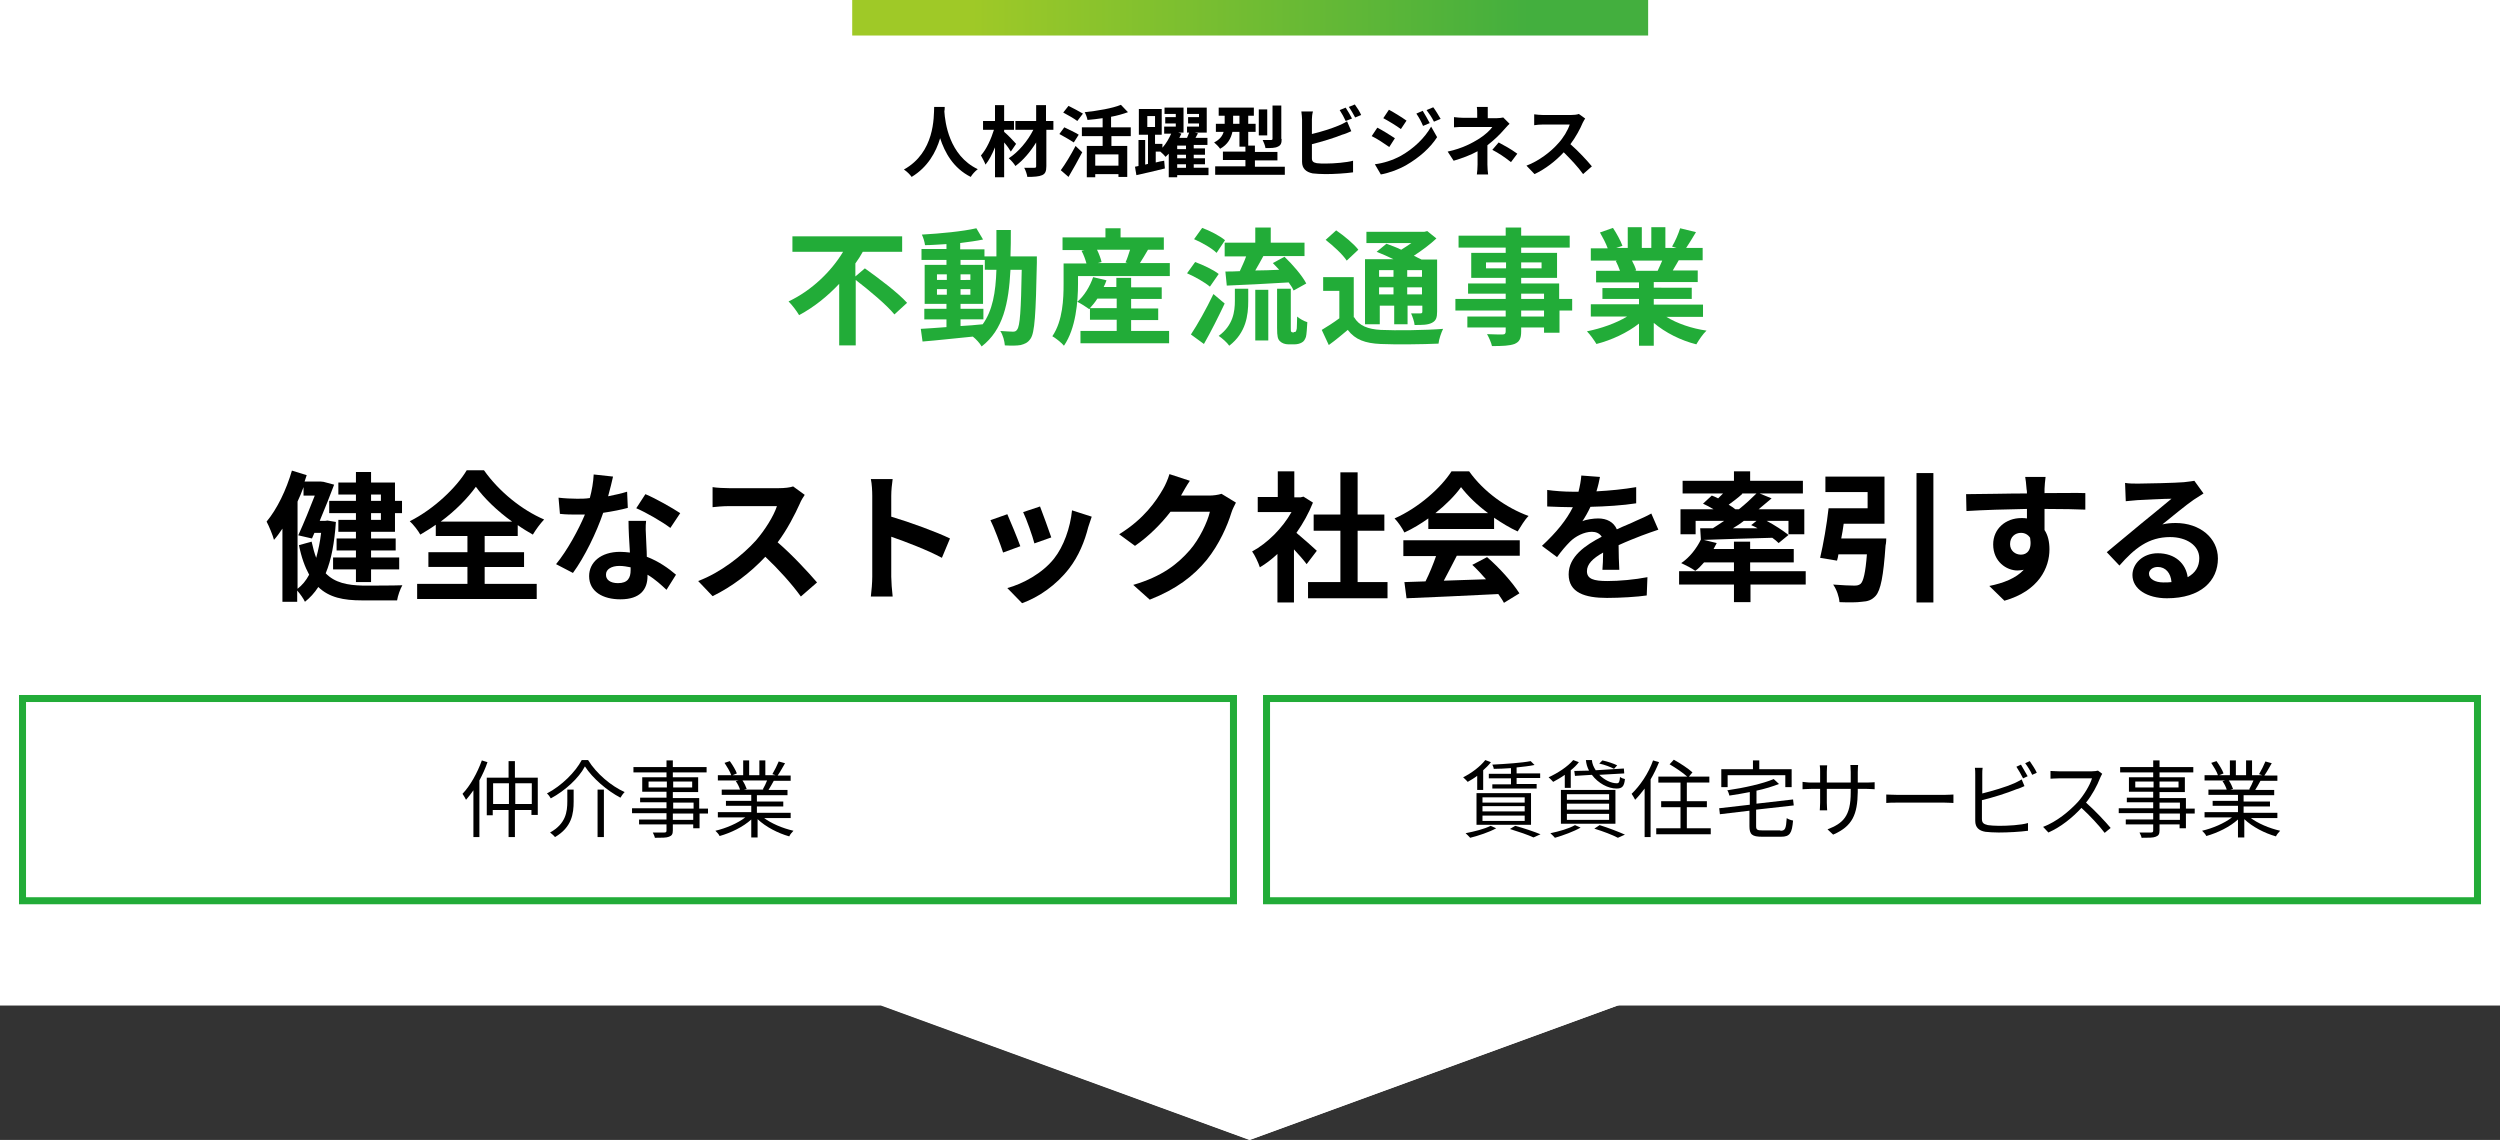 <?xml version="1.0" encoding="utf-8"?>
<!-- Generator: Adobe Illustrator 26.5.3, SVG Export Plug-In . SVG Version: 6.00 Build 0)  -->
<svg version="1.1" xmlns="http://www.w3.org/2000/svg" xmlns:xlink="http://www.w3.org/1999/xlink" x="0px" y="0px"
	 viewBox="0 0 710.8 324.1" style="enable-background:new 0 0 710.8 324.1;" xml:space="preserve">
<rect x="0" y="0" width="710.8" height="324.1" fill="#333333" stroke="none"/>
<style type="text/css">
	.st0{fill:#FFFFFF;}
	.st1{fill:#FFFFFF;stroke:#22AC38;stroke-width:2;stroke-miterlimit:10;}
	.st2{fill:#22AC38;}
	.st3{fill:url(#SVGID_1_);}
</style>
<g id="レイヤー_1">
	<polygon class="st0" points="710.8,0 0,0 0,285.9 250.5,285.9 355.2,324.1 459.8,285.9 710.8,285.9 	"/>
</g>
<g id="レイヤー_2">
	<g>
		<polygon class="st0" points="533.6,259 177.3,259 355.4,324.1 		"/>
		<g>
			<rect x="6.4" y="198.6" class="st1" width="344.3" height="57.5"/>
			<g>
				<path d="M138.6,216.7c-0.6,1.8-1.4,3.5-2.3,5.2V238h-1.7v-13.3c-0.7,1-1.4,1.9-2.1,2.7c-0.2-0.4-0.7-1.3-1-1.7
					c2.2-2.3,4.2-5.9,5.5-9.5L138.6,216.7z M152.9,221.1v10.6h-1.8v-1.4h-4.7v7.7h-1.8v-7.7h-4.5v1.5h-1.7v-10.7h6.2v-4.7h1.8v4.7
					H152.9z M144.7,228.6v-5.9h-4.5v5.9H144.7z M151.2,228.6v-5.9h-4.7v5.9H151.2z"/>
				<path d="M156.6,227c-0.2-0.4-0.7-1.1-1.1-1.4c4.2-2.2,8.1-6.1,9.9-9.5h1.8c2.4,3.9,6.6,7.4,10.4,9.1c-0.5,0.5-0.9,1.1-1.2,1.6
					c-3.8-2-7.9-5.5-10.1-8.9C164.6,221.2,160.7,224.8,156.6,227z M163.1,224.6v3.3c0,3.4-0.5,7.3-5.3,10.1c-0.3-0.4-1-1-1.4-1.3
					c4.5-2.5,4.9-5.9,4.9-8.9v-3.3H163.1z M171.7,224.6V238h-1.8v-13.5H171.7z"/>
				<path d="M201.4,231.3h-2.5v4.2h-1.8v-1.1h-5.8v1.7c0,1.1-0.3,1.5-1.1,1.8c-0.7,0.3-2,0.3-4,0.3c-0.1-0.5-0.4-1.1-0.6-1.5
					c1.4,0,2.9,0,3.3,0c0.5,0,0.6-0.2,0.6-0.6v-1.7h-7.8v-1.4h7.8v-1.8h-9.8v-1.4h9.8v-1.7H182v-1.3h7.5v-1.7h-6.9V221h6.9v-1.4
					h-9.4v-1.5h9.4v-1.9h1.8v1.9h9.6v1.5h-9.6v1.4h7.2v4.2h-7.2v1.7h7.5v3h2.5V231.3z M189.6,223.9v-1.7h-5.2v1.7H189.6z
					 M191.4,222.2v1.7h5.4v-1.7H191.4z M191.4,229.9h5.8v-1.7h-5.8V229.9z M197.1,231.3h-5.8v1.8h5.8V231.3z"/>
				<path d="M217,232.4c2.2,1.7,5.5,3.1,8.6,3.8c-0.4,0.4-1,1.1-1.2,1.6c-3.2-0.9-6.7-2.7-9-4.9v5.2h-1.8V233
					c-2.3,2.1-5.8,3.8-9,4.7c-0.2-0.5-0.8-1.1-1.2-1.5c3-0.7,6.3-2.1,8.5-3.8h-7.8v-1.5h9.5v-1.8h-7.2v-1.4h7.2V226h-8.4v-1.5h5.2
					c-0.2-0.7-0.7-1.7-1.2-2.4l0.8-0.2h-5.9v-1.5h3.8c-0.3-1-1.2-2.4-1.9-3.5l1.5-0.5c0.8,1.1,1.7,2.6,2,3.5l-1.2,0.5h3v-4.2h1.7
					v4.2h2.9v-4.2h1.7v4.2h2.9l-0.9-0.3c0.6-1,1.4-2.6,1.8-3.6l1.8,0.5c-0.7,1.2-1.4,2.5-2.1,3.5h3.7v1.5h-4.8
					c-0.5,0.9-1,1.8-1.5,2.6h5.4v1.5h-8.7v1.8h7.5v1.4h-7.5v1.8h9.6v1.5H217z M211.1,221.9c0.5,0.7,1,1.8,1.2,2.4l-0.8,0.2h5.6
					l-0.2-0.1c0.4-0.7,0.9-1.7,1.2-2.5H211.1z"/>
			</g>
		</g>
		<g>
			<rect x="360.1" y="198.6" class="st1" width="344.3" height="57.5"/>
			<g>
				<path d="M420.1,220.5c-0.9,0.7-1.9,1.3-2.8,1.8c-0.3-0.3-0.9-1-1.3-1.3c2.4-1.2,4.8-3,6.3-4.9l1.6,0.6c-0.6,0.8-1.4,1.6-2.2,2.3
					v5.6h-1.7V220.5z M425.4,235.5c-2,1.1-5,2.1-7.4,2.7c-0.3-0.3-0.9-1-1.3-1.3c2.5-0.5,5.4-1.2,7.1-2.1L425.4,235.5z M419.8,225.5
					h15.5v9h-15.5V225.5z M421.5,228.2h12v-1.5h-12V228.2z M421.5,230.7h12v-1.5h-12V230.7z M421.5,233.4h12v-1.5h-12V233.4z
					 M429.5,218.4c-1.6,0.1-3.2,0.2-4.8,0.2c0-0.3-0.2-0.8-0.4-1.2c3.8-0.2,8.4-0.5,10.9-1l1.1,1.1c-1.4,0.3-3.2,0.5-5.1,0.7v1.7
					h6.7v1.3h-6.7v1.7h5.7v1.3h-12.6V223h5.3v-1.7h-6.3V220h6.3V218.4z M430.8,234.8c2.6,0.7,5.5,1.7,7.2,2.4l-2,0.9
					c-1.5-0.7-4.1-1.6-6.7-2.4L430.8,234.8z"/>
				<path d="M444.9,220.3c-1.1,0.8-2.2,1.4-3.3,2c-0.3-0.3-0.9-1-1.3-1.3c2.6-1.2,5.4-3,7-4.9l1.6,0.6c-0.6,0.8-1.4,1.6-2.3,2.3v5
					h-1.7V220.3z M449.4,235.3c-1.9,1.1-4.9,2.2-7.3,2.9c-0.3-0.3-0.9-1-1.3-1.3c2.4-0.5,5.3-1.3,7-2.3L449.4,235.3z M443.8,224.6
					h15.5v9.6h-15.5V224.6z M445.5,227.4h12v-1.6h-12V227.4z M445.5,230.2h12v-1.7h-12V230.2z M445.5,233.1h12v-1.7h-12V233.1z
					 M451.8,219.1c-0.5-0.9-0.8-1.9-0.9-3h1.7c0.1,1.1,0.5,2,1.1,2.9l8-0.5l0.1,1.4l-7.1,0.4c1.5,1.5,3.4,2.4,5,2.4
					c0.6,0,0.8-0.4,0.9-1.8c0.4,0.3,0.9,0.5,1.4,0.6c-0.2,2.2-0.9,2.7-2.4,2.7c-2.4,0-5.2-1.5-7-3.9l-4.8,0.3l-0.2-1.4L451.8,219.1z
					 M454.8,234.6c2.6,0.8,5.4,1.9,7.2,2.7l-2,0.9c-1.5-0.8-4.1-1.8-6.7-2.6L454.8,234.6z M458.9,218.6c-0.9-0.5-2.7-1.2-4.2-1.5
					l0.9-0.9c1.4,0.3,3.2,0.9,4.2,1.4L458.9,218.6z"/>
				<path d="M471.7,216.7c-0.7,1.7-1.5,3.4-2.4,4.9V238h-1.7v-13.8c-0.9,1.2-1.8,2.3-2.7,3.2c-0.2-0.4-0.7-1.3-1-1.7
					c2.4-2.3,4.8-5.8,6.1-9.5L471.7,216.7z M486.4,235.5v1.7h-15.5v-1.7h6.9v-6h-5.5v-1.7h5.5v-5.3h-6.3v-1.7h8.2
					c-1.2-1.1-3.3-2.5-5-3.5l1.2-1.3c1.8,1,4.1,2.5,5.3,3.6l-1,1.2h5.8v1.7h-6.4v5.3h5.7v1.7h-5.7v6H486.4z"/>
				<path d="M506.2,236.2c1.4,0,1.6-0.6,1.8-3.6c0.4,0.3,1.2,0.6,1.8,0.7c-0.3,3.6-0.9,4.6-3.4,4.6h-5.4c-2.8,0-3.6-0.6-3.6-3v-4.4
					l-8.4,1l-0.2-1.7l8.7-1v-3.6c-1.9,0.4-3.9,0.7-5.8,1c-0.1-0.4-0.3-1.1-0.6-1.5c4.8-0.7,10.2-1.9,13.2-3.2l1.5,1.4
					c-1.8,0.7-4,1.4-6.4,1.9v3.7l10.4-1.2l0.2,1.7l-10.7,1.2v4.7c0,1,0.3,1.2,1.8,1.2H506.2z M491.2,223.8h-1.8v-5.1h9v-2.5h1.8v2.5
					h9.2v5.1h-1.8v-3.4h-16.4V223.8z"/>
				<path d="M521.2,237.3l-1.6-1.5c4.4-1.7,6.6-3.7,6.6-10.5v-1h-6.8v3.9c0,0.9,0.1,1.9,0.1,2.2h-2.1c0-0.2,0.1-1.3,0.1-2.2v-3.9
					h-2.6c-1,0-2.1,0.1-2.4,0.1v-2.1c0.2,0,1.4,0.2,2.4,0.2h2.6v-3.1c0-0.5,0-1.2-0.1-1.8h2.1c0,0.2-0.1,0.9-0.1,1.8v3.1h6.8v-3
					c0-0.9-0.1-1.7-0.1-2h2.2c0,0.2-0.1,1-0.1,2v3h2.6c1.1,0,1.9-0.1,2.2-0.1v2c-0.3,0-1.2-0.1-2.2-0.1h-2.6v0.9
					C528.1,231.6,526.7,234.9,521.2,237.3z"/>
				<path d="M539.6,226h13.2c1.2,0,2.1-0.1,2.6-0.1v2.4c-0.5,0-1.5-0.1-2.6-0.1h-13.2c-1.3,0-2.6,0-3.3,0.1v-2.4
					C537,225.9,538.3,226,539.6,226z"/>
				<path d="M563.6,220.2v5.4c2.8-0.7,6.6-1.8,9.1-2.9c0.7-0.3,1.4-0.7,2.1-1.1l0.8,1.9c-0.7,0.3-1.5,0.7-2.3,0.9
					c-2.7,1.1-6.8,2.4-9.8,3.1v5.3c0,1.2,0.5,1.5,1.7,1.8c0.7,0.1,2,0.2,3.2,0.2c2.5,0,6.2-0.2,8.2-0.8v2.2
					c-2.1,0.3-5.7,0.5-8.3,0.5c-1.4,0-2.9-0.1-3.8-0.2c-1.8-0.3-2.9-1.2-2.9-3.1v-13.2c0-0.6,0-1.4-0.1-1.9h2.2
					C563.6,218.8,563.6,219.5,563.6,220.2z M576.5,220.7l-1.3,0.6c-0.5-1-1.3-2.4-1.9-3.3l1.3-0.6
					C575.1,218.3,576,219.8,576.5,220.7z M579.1,219.7l-1.3,0.6c-0.5-1.1-1.3-2.4-2-3.3l1.3-0.6
					C577.8,217.4,578.7,218.8,579.1,219.7z"/>
				<path d="M597.1,221.2c-0.8,2.1-2.3,4.9-4,7c2.5,2.2,5.4,5.3,7,7.2l-1.7,1.4c-1.6-2.1-4.2-4.9-6.6-7.1c-2.6,2.8-5.8,5.4-9.4,7
					l-1.5-1.6c3.9-1.5,7.4-4.4,9.9-7.1c1.6-1.8,3.4-4.7,4-6.7h-9.4c-0.8,0-2.2,0.1-2.4,0.1v-2.2c0.3,0,1.7,0.1,2.4,0.1h9.3
					c0.8,0,1.4-0.1,1.8-0.2l1.2,0.9C597.5,220.4,597.2,220.9,597.1,221.2z"/>
				<path d="M624,231.3h-2.5v4.2h-1.8v-1.1H614v1.7c0,1.1-0.3,1.5-1.1,1.8c-0.7,0.3-2,0.3-4,0.3c-0.1-0.5-0.4-1.1-0.6-1.5
					c1.4,0,2.9,0,3.3,0c0.5,0,0.6-0.2,0.6-0.6v-1.7h-7.8v-1.4h7.8v-1.8h-9.8v-1.4h9.8v-1.7h-7.5v-1.3h7.5v-1.7h-6.9V221h6.9v-1.4
					h-9.4v-1.5h9.4v-1.9h1.8v1.9h9.6v1.5H614v1.4h7.2v4.2H614v1.7h7.5v3h2.5V231.3z M612.3,223.9v-1.7h-5.2v1.7H612.3z M614,222.2
					v1.7h5.4v-1.7H614z M614,229.9h5.8v-1.7H614V229.9z M619.8,231.3H614v1.8h5.8V231.3z"/>
				<path d="M639.7,232.4c2.2,1.7,5.5,3.1,8.6,3.8c-0.4,0.4-1,1.1-1.2,1.6c-3.2-0.9-6.7-2.7-9-4.9v5.2h-1.8V233
					c-2.3,2.1-5.8,3.8-9,4.7c-0.2-0.5-0.8-1.1-1.2-1.5c3-0.7,6.3-2.1,8.5-3.8h-7.8v-1.5h9.5v-1.8h-7.2v-1.4h7.2V226h-8.4v-1.5h5.2
					c-0.2-0.7-0.7-1.7-1.2-2.4l0.8-0.2h-5.9v-1.5h3.8c-0.3-1-1.2-2.4-1.9-3.5l1.5-0.5c0.8,1.1,1.7,2.6,2,3.5l-1.2,0.5h3v-4.2h1.7
					v4.2h2.9v-4.2h1.7v4.2h2.9l-0.9-0.3c0.6-1,1.4-2.6,1.8-3.6l1.8,0.5c-0.7,1.2-1.4,2.5-2.1,3.5h3.7v1.5h-4.8
					c-0.5,0.9-1,1.8-1.5,2.6h5.4v1.5h-8.7v1.8h7.5v1.4h-7.5v1.8h9.6v1.5H639.7z M633.7,221.9c0.5,0.7,1,1.8,1.2,2.4l-0.8,0.2h5.6
					l-0.2-0.1c0.4-0.7,0.9-1.7,1.2-2.5H633.7z"/>
			</g>
		</g>
		<g>
			<g>
				<path d="M268.6,30.4c0,0.4,0,0.8-0.1,1.3c0.2,3,1.3,12.5,9.5,16.4c-0.8,0.6-1.6,1.5-2,2.2c-5-2.5-7.4-7-8.7-11
					c-1.2,4-3.5,8.2-8.1,11c-0.5-0.7-1.3-1.5-2.2-2.1c8.8-4.9,8.5-14.9,8.6-17.8H268.6z"/>
				<path d="M287.4,43.1c-0.4-0.7-1.1-1.7-1.9-2.6v9.9h-2.6v-8.5c-0.8,1.9-1.7,3.7-2.7,4.9c-0.3-0.8-0.9-1.9-1.3-2.6
					c1.6-1.8,2.9-4.7,3.7-7.3h-3.1v-2.5h3.4v-4.5h2.6v4.5h2.8v2.5h-2.8v0.6c0.9,0.7,2.9,2.8,3.4,3.4L287.4,43.1z M299.6,36.9h-2.1
					v10.3c0,1.5-0.3,2.2-1.2,2.6c-0.9,0.4-2.3,0.5-4.2,0.5c-0.1-0.7-0.5-1.9-0.9-2.6c1.2,0,2.6,0,2.9,0c0.4,0,0.5-0.1,0.5-0.5v-6.7
					c-1.6,2.6-3.7,5.1-5.9,6.7c-0.4-0.7-1.2-1.6-1.9-2.2c2.7-1.7,5.4-4.9,7-8.1h-5.1v-2.5h5.9v-4.5h2.8v4.5h2.1V36.9z"/>
				<path d="M305.3,40.5c-0.9-0.6-2.8-1.7-4.1-2.4l1.4-1.9c1.2,0.6,3.2,1.5,4.1,2.1L305.3,40.5z M301.6,48.4
					c1.2-1.6,2.9-4.4,4.2-6.9l1.9,1.8c-1.2,2.3-2.6,4.8-3.9,7L301.6,48.4z M306.3,34.4c-0.9-0.7-2.7-1.7-4-2.4l1.5-1.9
					c1.2,0.6,3.1,1.6,4.1,2.2L306.3,34.4z M316,38.7v2.8h4.5v8.8H318v-0.8h-6.6v0.9h-2.4v-8.9h4.5v-2.8h-5.9v-2.5h5.9v-2.6
					c-1.4,0.2-2.9,0.4-4.3,0.5c-0.1-0.6-0.5-1.7-0.8-2.2c3.7-0.4,7.9-1.1,10.3-2.1l2,2.1c-1.4,0.5-3.1,1-4.8,1.3v3h5.6v2.5H316z
					 M318,43.9h-6.6v3.2h6.6V43.9z"/>
				<path d="M343.6,49.8h-8.9v0.6h-2.4v-6.7c-0.3,0.3-0.6,0.6-0.9,0.9c-0.3-0.4-1-1.1-1.5-1.5h-1.3v3.1c0.8-0.2,1.6-0.4,2.4-0.5
					l0.2,2.2c-2.8,0.7-5.8,1.4-8.1,1.9l-0.4-2.4l1-0.2v-7.4h1.9v7l0.8-0.2v-8.3h-2.6v-7.3h6.5v7.3h-1.9v2.6h2.1v1.1
					c1.1-1.2,1.9-2.7,2.5-4h-2V36h3.3v-0.9h-3v-1.8h3v-0.9h-3.2v-1.8h5.4v7.1H335l0.9,0.3c-0.2,0.4-0.4,0.8-0.6,1.2h2.2
					c0.2-0.5,0.4-1,0.6-1.5h-0.6V36h3.4v-0.9h-3.1v-1.8h3.1v-0.9h-3.4v-1.8h5.6v7.1h-3.4l0.9,0.2c-0.2,0.4-0.5,0.9-0.7,1.3h3.4v2
					h-3.9v1h3.2V44h-3.2v1h3.2v1.7h-3.2v1h4.2V49.8z M326.2,36.1h2.2V33h-2.2V36.1z M337.2,41.4h-2.5v1h2.5V41.4z M337.2,44h-2.5v1
					h2.5V44z M334.7,47.7h2.5v-1h-2.5V47.7z"/>
				<path d="M365.3,47.3v2.4h-19.8v-2.4h8.6v-1.8h-6.4v-2.4h6.4v-1.4h-1.7v-4.2h-2c-0.4,1.8-1.3,3.6-3.5,4.8
					c-0.3-0.5-1.3-1.5-1.7-1.8c1.6-0.8,2.4-1.9,2.7-3h-2.2v-2.3h2.5v-2.3h-1.7v-2.3h10v2.3h-1.6v2.3h2.1v2.3h-2.1v3.9h1.9v1.8h6.4
					v2.4h-6.4v1.8H365.3z M352.4,35.2v-2.3h-1.8v2.3H352.4z M360.3,38.5h-2.4v-7.4h2.4V38.5z M364.4,39.5c0,1.2-0.2,1.8-1.1,2.2
					c-0.8,0.4-1.9,0.4-3.5,0.4c-0.1-0.7-0.5-1.7-0.8-2.3c1,0,2,0,2.4,0c0.3,0,0.4-0.1,0.4-0.4v-9.4h2.5V39.5z"/>
				<path d="M373,33.9v4.2c2.6-0.6,5.7-1.6,7.6-2.4c0.8-0.3,1.5-0.7,2.4-1.2l1.2,2.8c-0.9,0.4-1.8,0.8-2.6,1c-2.2,0.9-5.8,2-8.6,2.7
					V45c0,0.9,0.4,1.2,1.4,1.4c0.7,0.1,1.6,0.1,2.6,0.1c2.3,0,5.9-0.3,7.7-0.8V49c-2.1,0.3-5.4,0.5-7.8,0.5c-1.4,0-2.8-0.1-3.7-0.2
					c-1.9-0.4-3-1.4-3-3.3v-12c0-0.5-0.1-1.6-0.2-2.3h3.3C373.1,32.3,373,33.3,373,33.9z M384.4,33.7l-1.8,0.7
					c-0.4-0.9-1.1-2.2-1.7-3.1l1.7-0.7C383.2,31.5,384,32.9,384.4,33.7z M387,32.7l-1.7,0.7c-0.5-0.9-1.2-2.2-1.8-3l1.7-0.7
					C385.8,30.5,386.7,31.9,387,32.7z"/>
				<path d="M396.6,39.3l-1.6,2.5c-1.3-0.9-3.5-2.4-5-3.1l1.6-2.4C393,37,395.4,38.5,396.6,39.3z M398.3,44.3
					c3.7-2.1,6.8-5.1,8.6-8.3l1.7,3c-2,3.1-5.1,5.8-8.7,7.9c-2.2,1.3-5.4,2.4-7.3,2.7l-1.7-2.9C393.3,46.4,395.9,45.6,398.3,44.3z
					 M399.9,34.3l-1.6,2.4c-1.2-0.9-3.5-2.3-5-3.1l1.6-2.4C396.4,32,398.8,33.5,399.9,34.3z M406.5,35l-1.9,0.8
					c-0.6-1.4-1.1-2.3-1.9-3.5l1.8-0.8C405.1,32.5,406,34,406.5,35z M409.6,33.8l-1.9,0.8c-0.7-1.4-1.3-2.2-2.1-3.3l1.9-0.8
					C408.2,31.4,409,32.8,409.6,33.8z"/>
				<path d="M423,32.5v1.1h2.6c0.7,0,1.3-0.1,1.8-0.2l1.8,1.8c-0.6,0.5-1.2,1.3-1.7,1.8c-1.1,1.3-2.8,2.9-4.6,4.3c0,1.8,0,4.2,0,5.5
					c0,0.9,0.1,2.1,0.2,2.8h-3.2c0.1-0.6,0.2-1.9,0.2-2.8v-3.8c-2,1.1-4.4,2-6.8,2.7l-1.7-2.6c4.2-0.9,7.1-2.5,9-3.7
					c1.7-1.1,3.1-2.4,3.7-3.3h-8c-0.8,0-2.2,0-2.9,0.1v-2.9c0.8,0.1,2,0.2,2.8,0.2h3.8v-1.1c0-0.7,0-1.5-0.1-2h3.1
					C423,31,423,31.8,423,32.5z M424.3,42.6l1.8-2.1c2,1.1,3.2,1.7,5.3,3.2l-1.8,2.4C427.7,44.6,426.2,43.6,424.3,42.6z"/>
				<path d="M450,34.9c-0.7,1.7-2,4.1-3.5,6.1c2.2,1.9,4.8,4.7,6.1,6.3l-2.5,2.2c-1.4-2-3.5-4.2-5.5-6.2c-2.3,2.5-5.3,4.8-8.3,6.2
					l-2.3-2.4c3.5-1.3,7-4,9-6.3c1.5-1.6,2.8-3.8,3.3-5.4h-7.5c-0.9,0-2.1,0.1-2.6,0.2v-3.1c0.6,0.1,1.9,0.2,2.6,0.2h7.8
					c0.9,0,1.8-0.1,2.3-0.3l1.8,1.3C450.6,33.8,450.2,34.5,450,34.9z"/>
			</g>
			<g>
				<path class="st2" d="M245.9,76.3c3.9,2.8,9.4,6.9,12,9.8l-3.6,3.3c-2.2-2.7-7.1-6.8-11-9.8v18.6h-4.7V80.7
					c-3.3,3.5-7.1,6.6-11.4,8.9c-0.7-1.2-2-2.9-3-3.9c6.6-3.1,12.2-8.6,15.5-14.1h-14.4v-4.4h31.2v4.4h-11.2
					c-0.6,1.1-1.3,2.2-2.1,3.3v3.7L245.9,76.3z"/>
				<path class="st2" d="M294.8,72.8c0,0,0,1.4,0,1.9c-0.3,14.7-0.6,19.9-1.8,21.6c-0.8,1.2-1.7,1.5-2.8,1.8
					c-1.1,0.2-2.7,0.2-4.5,0.1c-0.1-1.2-0.5-2.9-1.3-4.1c1.6,0.1,3,0.2,3.6,0.2c0.5,0,0.9-0.1,1.2-0.6c0.8-1,1.1-5.4,1.3-17h-3.2
					c-0.5,9.6-2.1,17.1-8.2,21.8c-0.5-0.9-1.6-2.1-2.5-2.8c-5.2,0.5-10.4,1.1-14.3,1.4l-0.5-3.6c2-0.1,4.5-0.3,7.3-0.5v-2.2h-6.3v-3
					h6.3v-1.4h-6.2V75.3h6.2v-1.4h-7.1v-3.1h7.1v-1.4c-2.1,0.1-4.1,0.3-6.1,0.3c-0.1-0.9-0.5-2.2-0.9-3c5.3-0.3,11.6-0.9,15.5-1.8
					l1.9,3.2c-1.9,0.4-4.1,0.7-6.5,1v1.8h6.9v2h3.4c0-2.4,0-4.9,0-7.5h4.1c0,2.6,0,5.1-0.1,7.5H294.8z M266.4,79.6h2.8V78h-2.8V79.6
					z M269.2,83.8v-1.6h-2.8v1.6H269.2z M273.1,92.7c2.1-0.1,4.2-0.3,6.3-0.5c2.8-3.9,3.7-9,3.9-15.5H280v-2.8h-6.9v1.4h6.4v11.1
					h-6.4v1.4h6.5v3h-6.5V92.7z M275.9,79.6V78h-2.8v1.6H275.9z M273.1,82.2v1.6h2.8v-1.6H273.1z"/>
				<path class="st2" d="M332.6,74.8v3.7h-26.1v2.2c0,5-0.6,12.7-4,17.6c-0.6-0.8-2.4-2.2-3.3-2.7c3-4.4,3.2-10.7,3.2-14.9v-5.8h6.5
					c-0.3-1.1-0.8-2.5-1.4-3.6l0.8-0.2h-6.2v-3.6h12.2v-2.6h4.3v2.6h12.3V71h-4.5c-0.8,1.4-1.6,2.7-2.3,3.8H332.6z M321.7,94.1h10.7
					v3.5h-25.2v-3.5h10.3v-3.2h-7.6v-3.2l-0.2,0.2c-0.8-0.6-2.4-1.6-3.4-2.1c2-1.7,3.6-4.4,4.5-7l3.8,0.9c-0.2,0.6-0.5,1.3-0.8,1.9
					h3.6V79h4.2v2.7h8.7v3.3h-8.7v2.7h7.7v3.3h-7.7V94.1z M317.5,87.6v-2.7H312c-0.6,1-1.4,1.9-2.1,2.7H317.5z M311.9,71
					c0.6,1.2,1.1,2.6,1.3,3.5l-1.1,0.3h8.5l-0.6-0.2c0.5-1,0.9-2.4,1.3-3.6H311.9z"/>
				<path class="st2" d="M344,81.5c-1.4-1.2-4.2-2.8-6.5-3.8l2.3-3.2c2.2,0.8,5.2,2.2,6.7,3.4L344,81.5z M348.2,86.3
					c-1.8,3.8-3.9,8-5.9,11.5l-3.7-2.7c1.8-2.7,4.4-7.3,6.4-11.5L348.2,86.3z M345.9,71.9c-1.3-1.3-4.1-2.9-6.4-3.9l2.3-3.2
					c2.2,0.8,5.1,2.3,6.5,3.5L345.9,71.9z M351,82.1h3.9v3.5c0,4-0.6,9-5.4,12.7c-0.6-0.9-2.1-2.2-3-2.8c4.1-3,4.6-6.9,4.6-10V82.1z
					 M356.9,69v-4.3h4.4V69h9.6v3.8h-11.7c-0.8,1.4-1.5,2.8-2.3,4.1c2.2,0,4.5-0.1,6.8-0.2c-0.6-0.6-1.2-1.3-1.8-1.9l3.3-1.8
					c2.3,2.2,5,5.3,6.2,7.6l-3.6,2c-0.3-0.7-0.8-1.5-1.4-2.3c-6.3,0.4-12.9,0.7-17.6,0.9l-0.4-4c1.2,0,2.6,0,4.1-0.1
					c0.6-1.3,1.3-2.8,1.8-4.2h-6.1V69H356.9z M356.9,82.4h3.7v14.4h-3.7V82.4z M367.9,94.4c0.2,0,0.4,0,0.5-0.1
					c0.1-0.1,0.2-0.4,0.3-0.9c0-0.5,0.1-1.8,0.1-3.4c0.7,0.6,1.9,1.3,2.9,1.6c-0.1,1.6-0.2,3.5-0.4,4.2c-0.3,0.8-0.6,1.3-1.2,1.6
					c-0.5,0.3-1.3,0.5-2,0.5h-1.8c-0.9,0-1.8-0.3-2.4-0.9c-0.6-0.6-0.8-1.3-0.8-3.8V82.1h3.9v11.2c0,0.5,0,0.9,0.1,1
					c0.1,0.1,0.3,0.2,0.4,0.2H367.9z"/>
				<path class="st2" d="M385,90.2c1.4,2.4,3.9,3.4,7.6,3.6c4.3,0.2,12.8,0.1,17.7-0.3c-0.5,1-1.2,3-1.3,4.2
					c-4.4,0.2-12.1,0.3-16.5,0.1c-4.3-0.2-7.2-1.2-9.3-4c-1.7,1.4-3.3,2.8-5.4,4.3l-2-4.3c1.5-0.9,3.4-2.1,5-3.3v-7.8h-4.6v-3.9h8.7
					V90.2z M382.9,74.1c-1.1-1.7-3.8-4.2-6-5.9l3-2.7c2.2,1.5,5,3.8,6.3,5.5L382.9,74.1z M392.1,92.2h-4V73.7h8.1
					c-1.6-0.8-3.3-1.5-4.8-2.1l2.8-2.3c1.3,0.5,2.8,1,4.2,1.7c1-0.6,2-1.3,2.9-1.9h-12.8v-3.2h16.5l0.8-0.2l2.6,2.1
					c-1.8,1.7-4.1,3.4-6.4,4.9c0.8,0.4,1.5,0.8,2.2,1.1h4.4v14.8c0,1.7-0.3,2.6-1.5,3.2c-1.2,0.6-2.7,0.6-4.9,0.6
					c-0.1-1-0.6-2.4-1-3.3c1.1,0,2.4,0,2.7,0c0.4,0,0.5-0.2,0.5-0.5v-1.7h-4.2v5.3h-3.8v-5.3h-4.1V92.2z M392.1,76.8v1.9h4.1v-1.9
					H392.1z M396.2,83.7v-2h-4.1v2H396.2z M404.3,76.8h-4.2v1.9h4.2V76.8z M404.3,83.7v-2h-4.2v2H404.3z"/>
				<path class="st2" d="M447.1,88.3h-3.7v6.3H439v-1.5h-6.5v1.1c0,2.1-0.5,3-1.9,3.6c-1.4,0.5-3.3,0.6-6.4,0.6
					c-0.2-1-0.9-2.5-1.4-3.4c1.7,0.1,3.8,0.1,4.4,0.1c0.7,0,0.9-0.3,0.9-0.9v-1.1h-10.9V90h10.9v-1.7h-14.3V85h14.3v-1.5h-10.7v-2.9
					h10.7V79h-9.8v-7.1h9.8v-1.5h-13.4V67h13.4v-2.3h4.4V67h13.8v3.4h-13.8v1.5h10.2V79h-10.2v1.6h10.8V85h3.7V88.3z M428.2,76.3
					v-1.7h-5.7v1.7H428.2z M432.5,74.6v1.7h5.8v-1.7H432.5z M432.5,85h6.5v-1.5h-6.5V85z M439,88.3h-6.5V90h6.5V88.3z"/>
				<path class="st2" d="M473.8,90.1c3.1,1.9,7.2,3.3,11.4,3.9c-1,0.9-2.2,2.7-2.9,3.9c-4.4-1.1-8.8-3.3-12.1-6.1v6.5H466v-6.3
					c-3.3,2.6-7.8,4.7-12.1,5.8c-0.6-1-1.8-2.7-2.7-3.6c4-0.8,8.3-2.3,11.4-4.2h-10.3v-3.5H466V85h-10.4v-3.1H466v-1.6h-12.2v-3.3
					h6.8c-0.3-0.9-0.8-2-1.2-2.8l0.4-0.1h-7.5v-3.5h4.8c-0.5-1.4-1.4-3.1-2.2-4.5l3.7-1.3c1,1.5,2.2,3.7,2.7,5.1l-1.8,0.6h3.3v-5.9
					h4v5.9h2.7v-5.9h4v5.9h3.2l-1.3-0.4c0.9-1.5,1.8-3.6,2.3-5.2l4.5,1.1c-1,1.7-2,3.3-2.8,4.5h4.7v3.5h-6.8c-0.6,1-1.2,2-1.7,2.9
					h7.1v3.3h-12.5v1.6H481V85h-10.8v1.6h14v3.5H473.8z M464,74.1c0.5,0.9,1,2,1.2,2.8l-0.6,0.1h6.7c0.4-0.9,0.9-1.9,1.3-2.9H464z"
					/>
			</g>
			<g>
				<path d="M95.5,148.4c-0.4,5.9-1.3,10.8-2.9,14.6c2.6,2.7,6.2,3.4,10.6,3.5c1.8,0,9,0,11.2-0.1c-0.6,1-1.3,3-1.5,4.3h-10
					c-5.2,0-9.3-0.8-12.4-3.8c-1.1,1.7-2.4,3.1-3.8,4.2c-0.4-0.9-1.4-2.3-2.2-3.2v3.2h-4.2v-20.8c-0.8,1.2-1.6,2.3-2.4,3.2
					c-0.3-1.2-1.4-3.9-2.1-5.2c3-3.6,5.6-9,7.2-14.5l4.2,1.3c-0.2,0.6-0.4,1.2-0.6,1.8h4.5L92,137l3,0.8c-1.1,3-2.6,6.7-4.1,10.3
					h1.5l0.7-0.1L95.5,148.4z M84.6,167.4c1.3-1,2.4-2.3,3.3-4c-1.2-2.2-2.2-4.9-2.9-8.4l3.6-1c0.4,1.8,0.8,3.3,1.3,4.6
					c0.6-2.2,1.1-4.5,1.4-7.1h-1.9l-0.7,1.6l-3.9-0.9c1.6-3.5,3.4-7.9,4.7-11.3h-3.2v-2.4c-0.5,1.4-1.1,2.8-1.7,4.1V167.4z
					 M101.2,140.6h-5v-3.4h5v-3h4.3v3h6.8v5.2h2v3.5h-2v5.3h-6.8v1.9h7v3.4h-7v2h8v3.4h-8v3.6h-4.3v-3.6h-6.5v-3.4h6.5v-2h-5.5v-3.4
					h5.5v-1.9h-5v-3.4h5v-1.9h-7.6v-3.5h7.6V140.6z M105.5,140.6v1.8h2.8v-1.8H105.5z M108.3,145.9h-2.8v1.9h2.8V145.9z"/>
				<path d="M137.8,166h14.8v4.3h-34V166h14.3v-4.8h-11.1v-4.2h11.1v-4.6h-9v-3.2c-1.4,1-2.9,1.9-4.4,2.8c-0.6-1.1-1.9-2.8-3-3.8
					c6.8-3.4,13.3-9.6,16.2-14.5h4.9c4.3,6.1,10.8,11.3,17.1,14c-1.2,1.3-2.3,2.8-3.2,4.3c-1.4-0.8-2.9-1.7-4.3-2.7v3.1h-9.4v4.6
					H149v4.2h-11.2V166z M145.6,148.3c-4.2-3-8-6.7-10.3-9.9c-2.3,3.2-5.8,6.8-10,9.9H145.6z"/>
				<path d="M172.9,141.1c2-0.4,3.8-0.8,5.4-1.3l0.2,4.6c-1.8,0.5-4.3,1-7,1.4c-1.9,5.6-5.3,12.6-8.6,17.1l-4.8-2.5
					c3.2-3.9,6.4-9.8,8.2-14.1c-0.7,0-1.4,0-2.1,0c-1.6,0-3.3,0-5-0.2l-0.4-4.6c1.7,0.2,3.8,0.3,5.3,0.3c1.2,0,2.4,0,3.6-0.2
					c0.6-2.2,1-4.6,1.1-6.7l5.5,0.6C174,136.9,173.5,138.9,172.9,141.1z M183.7,153.2c0,1.2,0.2,3.1,0.2,5.1
					c3.4,1.3,6.2,3.3,8.3,5.1l-2.7,4.3c-1.4-1.3-3.2-3-5.4-4.3c0,0.1,0,0.3,0,0.4c0,3.7-2,6.6-7.7,6.6c-5,0-8.9-2.2-8.9-6.6
					c0-3.9,3.3-6.9,8.8-6.9c1,0,1.8,0.1,2.8,0.2c-0.2-3-0.4-6.5-0.4-9h5C183.5,149.7,183.6,151.4,183.7,153.2z M175.7,165.8
					c2.8,0,3.6-1.5,3.6-3.7c0-0.2,0-0.5,0-0.8c-1-0.2-2.1-0.4-3.2-0.4c-2.3,0-3.8,1-3.8,2.4C172.2,164.8,173.5,165.8,175.7,165.8z
					 M180.9,144.5l2.6-4c2.9,1.2,7.8,4,9.9,5.4l-2.8,4.2C188.2,148.3,183.7,145.7,180.9,144.5z"/>
				<path d="M227.4,143.2c-1.4,3.1-3.6,7.4-6.3,11c4,3.4,8.8,8.6,11.2,11.4l-4.6,4c-2.6-3.6-6.3-7.7-10.1-11.3
					c-4.2,4.5-9.6,8.6-15,11.2l-4.1-4.3c6.4-2.4,12.6-7.3,16.4-11.5c2.6-3,5.1-7,6-9.8h-13.6c-1.7,0-3.9,0.2-4.7,0.3v-5.7
					c1.1,0.2,3.5,0.3,4.7,0.3h14.1c1.7,0,3.3-0.2,4.1-0.5l3.3,2.4C228.5,141.1,227.7,142.4,227.4,143.2z"/>
				<path d="M248,141c0-1.4-0.1-3.4-0.4-4.8h6.2c-0.2,1.4-0.4,3.2-0.4,4.8v5.9c5.4,1.6,13,4.4,16.7,6.2l-2.3,5.5
					c-4.1-2.2-10.1-4.5-14.4-6V164c0,1.2,0.2,4,0.4,5.6h-6.2c0.2-1.6,0.4-4,0.4-5.6V141z"/>
				<path d="M290.1,155.3l-4.9,1.8c-0.7-2.2-2.7-7.5-3.6-9.2l4.8-1.7C287.3,148.2,289.3,153.1,290.1,155.3z M309.4,149.9
					c-1,4-2.7,8.2-5.4,11.7c-3.7,4.8-8.7,8.2-13.4,9.9l-4.2-4.3c4.4-1.2,10-4.2,13.3-8.4c2.7-3.4,4.6-8.7,5.1-13.7l5.6,1.8
					C309.9,148.3,309.7,149.1,309.4,149.9z M298.9,152.8l-4.8,1.7c-0.5-2-2.2-6.8-3.2-8.9l4.8-1.6
					C296.4,145.8,298.3,151,298.9,152.8z"/>
				<path d="M335.9,140.7c0,0.1-0.1,0.1-0.1,0.2h8c1.2,0,2.6-0.2,3.5-0.5l4.1,2.5c-0.4,0.8-1,1.9-1.3,2.9c-1.1,3.6-3.4,8.9-7,13.4
					c-3.8,4.6-8.6,8.3-16.2,11.3l-4.7-4.2c8.2-2.4,12.6-5.9,16.1-9.9c2.7-3.1,5-7.9,5.7-10.9h-11.2c-2.7,3.5-6.2,7-10.1,9.7
					l-4.5-3.3c7-4.3,10.5-9.4,12.5-12.9c0.6-1,1.4-2.8,1.8-4.2l5.8,1.9C337.4,138,336.4,139.8,335.9,140.7z"/>
				<path d="M371.5,160.4c-0.8-1.1-2.2-2.7-3.6-4.2v15.1h-4.7v-13.8c-1.6,1.5-3.3,2.8-5,3.8c-0.4-1.3-1.5-3.6-2.2-4.5
					c4.4-2.4,8.6-6.6,11.2-11.2h-9.6v-4.3h5.7V134h4.7v7.4h1.8l0.8-0.2l2.7,1.7c-1.2,3-2.8,5.9-4.7,8.6c1.9,1.6,5,4.3,5.8,5.1
					L371.5,160.4z M394.5,165.5v4.6h-22.6v-4.6h9.2v-14.6h-7.6v-4.6h7.6v-12h4.9v12h7.6v4.6h-7.6v14.6H394.5z"/>
				<path d="M406.1,147.4c-2.1,1.5-4.4,2.9-6.8,4c-0.6-1.2-1.8-3-2.8-4c6.8-3,13.2-8.7,16.2-13.4h5c4.2,5.9,10.6,10.4,16.9,12.7
					c-1.2,1.2-2.2,3-3.1,4.4c-2.2-1-4.5-2.4-6.7-3.9v3.2h-18.7V147.4z M399,153.6h33.1v4.4h-17.9c-1.2,2.4-2.5,4.8-3.7,7.1
					c3.8-0.1,8-0.3,12-0.4c-1.2-1.4-2.6-2.9-3.9-4.1l4.2-2.2c3.6,3.1,7.3,7.3,9.2,10.3l-4.4,2.7c-0.4-0.8-1-1.6-1.6-2.5
					c-9.4,0.5-19.3,0.9-26.1,1.2l-0.6-4.6l6-0.2c1.1-2.2,2.2-4.9,3-7.2H399V153.6z M423.1,145.9c-3.1-2.3-5.8-4.9-7.7-7.4
					c-1.7,2.4-4.3,5-7.3,7.4H423.1z"/>
				<path d="M453.9,139.7c3.8-0.2,7.8-0.6,11.3-1.2l0,4.6c-3.8,0.6-8.7,0.9-13,1c-0.7,1.5-1.5,2.9-2.3,4.1c1-0.5,3.2-0.8,4.5-0.8
					c2.4,0,4.4,1,5.3,3.1c2.1-1,3.8-1.6,5.4-2.4c1.6-0.7,3-1.3,4.4-2.1l2,4.6c-1.3,0.4-3.4,1.2-4.8,1.7c-1.8,0.7-4.1,1.6-6.5,2.7
					c0,2.2,0.1,5.2,0.2,7h-4.8c0.1-1.2,0.2-3.1,0.2-4.9c-3,1.7-4.6,3.3-4.6,5.3c0,2.2,1.9,2.8,5.8,2.8c3.4,0,7.8-0.4,11.4-1.1
					l-0.2,5.2c-2.6,0.4-7.6,0.7-11.3,0.7c-6.3,0-10.9-1.5-10.9-6.7c0-5.1,4.8-8.3,9.4-10.7c-0.6-1-1.7-1.4-2.8-1.4
					c-2.2,0-4.7,1.3-6.2,2.8c-1.2,1.2-2.4,2.6-3.7,4.4l-4.3-3.2c4.2-3.9,7-7.4,8.8-11c-0.2,0-0.4,0-0.5,0c-1.6,0-4.6-0.1-6.8-0.2
					v-4.7c2,0.3,5,0.5,7,0.5c0.6,0,1.3,0,1.9,0c0.4-1.6,0.7-3.2,0.8-4.6l5.3,0.4C454.7,136.7,454.4,138.1,453.9,139.7z"/>
				<path d="M513.5,166.2h-15.8v5H493v-5h-15.6v-3.8H493v-2.5h-8.5c-0.8,0.9-1.6,1.8-2.5,2.4c-0.9-0.7-2.9-1.7-4-2.2
					c2.4-1.6,4.4-4.2,5.6-6.7l-0.2-3.2h3.6c1-0.6,2.1-1.4,3.2-2.1h-8.1v3.8h-4.3v-7.1h9.4c-1-0.6-2.1-1.2-3-1.6l2.5-2.3
					c0.6,0.2,1.2,0.5,1.8,0.8c0.5-0.5,1-1,1.4-1.4h-11.5v-3.6H493V134h4.6v2.7h15v3.6h-12.3l3.4,1.4c-1.2,1-2.4,2-3.7,3.1h13v7.1
					h-4.5v-3.8h-6.2c2.3,1.2,4.7,2.8,6.2,4l-2.8,2.3c-0.5-0.5-1.1-1-1.8-1.5c-7,0.2-14.2,0.4-19.5,0.6l3.7,0.9
					c-0.3,0.6-0.6,1.1-0.9,1.7h5.8V154h4.6v2.1h12.4v3.8h-12.4v2.5h15.8V166.2z M495.4,140.4c-1.3,1.2-2.7,2.2-3.9,3.1
					c0.7,0.4,1.4,0.9,1.9,1.3h1c1.9-1.5,3.6-3.1,5-4.5h-4.2L495.4,140.4z M495.8,148.1c-1,0.8-2.1,1.5-3.1,2.1h7
					c-0.6-0.4-1.2-0.6-1.8-0.9l1.5-1.2H495.8z"/>
				<path d="M536.3,153.1c0,0,0,1.3-0.2,2c-0.6,8.8-1.4,12.7-2.8,14.3c-1.1,1.2-2.2,1.6-4,1.7c-1.4,0.2-3.8,0.2-6.3,0.1
					c-0.1-1.5-0.8-3.6-1.8-5c2.4,0.2,5,0.3,6,0.3c0.8,0,1.3-0.1,1.8-0.5c0.8-0.7,1.4-3.2,1.8-8.4h-8.1c-0.1,0.6-0.2,1.2-0.4,1.8
					l-4.8-0.8c0.9-3.8,1.9-9.5,2.4-14.1h11.1v-4.6h-12v-4.4h16.8v13.4h-11.6c-0.2,1.4-0.4,2.8-0.7,4.2H536.3z M549.7,134.5v36.8
					h-4.8v-36.8H549.7z"/>
				<path d="M581.3,139c0,0.3,0,0.8,0,1.2c4,0,9.5-0.1,11.6,0l0,4.7c-2.4-0.1-6.1-0.2-11.6-0.2c0,2,0,4.2,0,6c1,1.5,1.4,3.4,1.4,5.5
					c0,5.2-3,11.8-12.8,14.6l-4.3-4.2c4-0.8,7.6-2.2,9.8-4.6c-0.6,0.1-1.2,0.2-1.8,0.2c-3.1,0-6.9-2.5-6.9-7.4c0-4.5,3.6-7.5,8-7.5
					c0.6,0,1.1,0,1.6,0.1c0-0.9,0-1.8,0-2.7c-6,0.1-12.3,0.3-17.2,0.6l-0.1-4.8c4.6,0,11.8-0.2,17.3-0.2c0-0.5,0-0.9-0.1-1.2
					c-0.1-1.6-0.3-3-0.4-3.5h5.8C581.5,136.2,581.3,138.4,581.3,139z M574.6,157.7c1.7,0,3.2-1.3,2.6-4.8c-0.6-0.9-1.5-1.4-2.6-1.4
					c-1.6,0-3.1,1.1-3.1,3.2C571.5,156.6,573,157.7,574.6,157.7z"/>
				<path d="M607.9,137.5c2.1,0,10.7-0.2,13-0.4c1.6-0.2,2.6-0.3,3-0.4l2.6,3.6c-0.9,0.6-1.9,1.2-2.8,1.8c-2.2,1.5-6.4,5-8.9,7
					c1.3-0.3,2.5-0.4,3.8-0.4c6.8,0,12,4.2,12,10.1c0,6.3-4.8,11.3-14.5,11.3c-5.6,0-9.8-2.6-9.8-6.6c0-3.2,2.9-6.2,7.2-6.2
					c5,0,8,3,8.5,6.8c2.2-1.2,3.3-3,3.3-5.4c0-3.6-3.6-6-8.3-6c-6.1,0-10.1,3.2-14.4,8.1l-3.6-3.8c2.8-2.3,7.7-6.4,10-8.3
					c2.2-1.8,6.4-5.2,8.4-6.9c-2,0-7.6,0.3-9.7,0.4c-1.1,0.1-2.4,0.2-3.3,0.3l-0.2-5.2C605.3,137.5,606.7,137.5,607.9,137.5z
					 M615.1,165.6c0.8,0,1.6,0,2.3-0.1c-0.2-2.6-1.7-4.3-3.9-4.3c-1.5,0-2.5,0.9-2.5,1.9C611,164.6,612.7,165.6,615.1,165.6z"/>
			</g>
			<linearGradient id="SVGID_1_" gradientUnits="userSpaceOnUse" x1="242.277" y1="5.075" x2="468.563" y2="5.075">
				<stop  offset="0.15" style="stop-color:#9FC927"/>
				<stop  offset="0.85" style="stop-color:#43AF3E"/>
			</linearGradient>
			<rect x="242.3" class="st3" width="226.3" height="10.1"/>
		</g>
	</g>
</g>
</svg>
